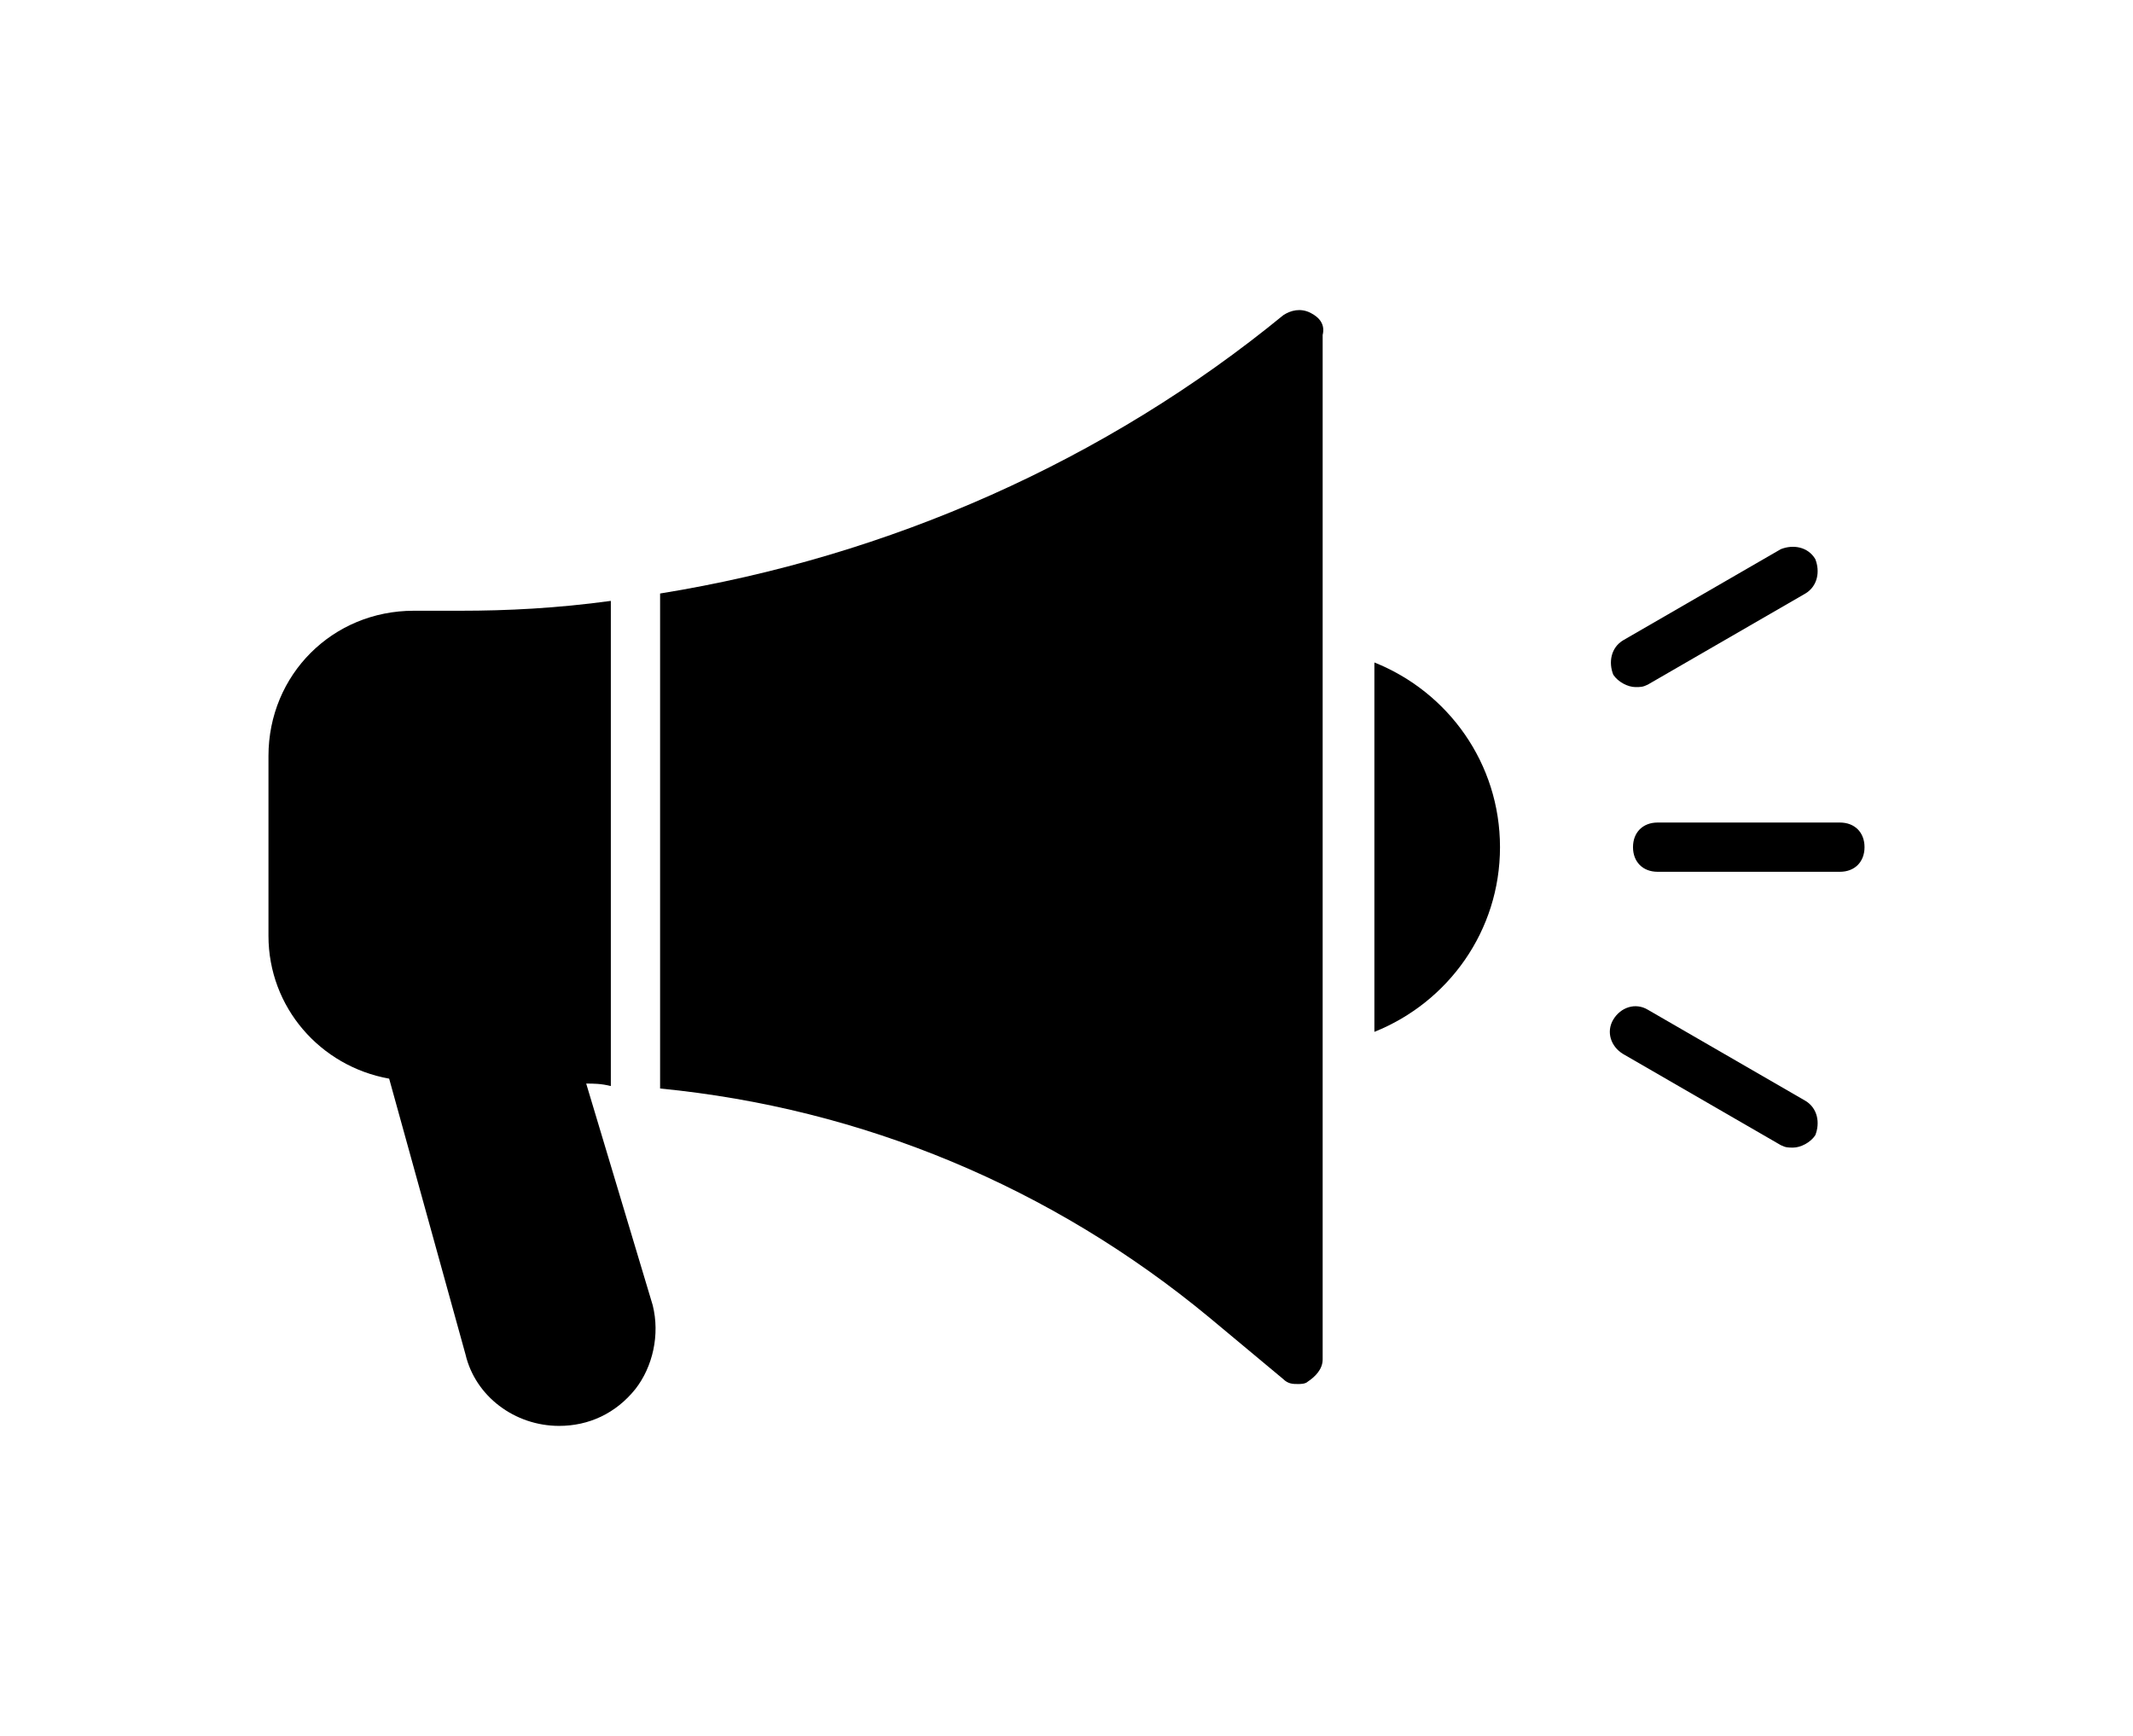 <?xml version="1.0" encoding="utf-8"?>
<!-- Generator: Adobe Illustrator 25.2.1, SVG Export Plug-In . SVG Version: 6.00 Build 0)  -->
<svg version="1.1" id="Calque_1" xmlns="http://www.w3.org/2000/svg" xmlns:xlink="http://www.w3.org/1999/xlink" x="0px" y="0px"
	 viewBox="0 0 86.6 70.5" style="enable-background:new 0 0 86.6 70.5;" xml:space="preserve">
<g>
	<path d="M23.8,44c0.3,0,0.6,0,1,0.1V24.4c-2.2,0.3-4.2,0.4-6.1,0.4h-1.9c-3.3,0-5.9,2.6-5.9,5.9v7.3c0,2.9,2.1,5.3,4.9,5.8L18.9,55
		c0.4,1.7,2,2.9,3.8,2.9c1.2,0,2.3-0.5,3.1-1.5c0.7-0.9,1-2.2,0.7-3.4L23.8,44z"/>
	<path d="M55.8,26.9v15c3-1.2,5.1-4.1,5.1-7.5C60.9,31,58.8,28.1,55.8,26.9z"/>
	<path d="M53.2,12.7c-0.4-0.2-0.8-0.1-1.1,0.1l0,0c-7.2,5.9-16,9.8-25.3,11.3v20.1c8.2,0.8,15.9,4,22.3,9.3l3,2.5
		c0.2,0.2,0.4,0.2,0.6,0.2c0.1,0,0.3,0,0.4-0.1c0.3-0.2,0.6-0.5,0.6-0.9V13.6C53.8,13.2,53.6,12.9,53.2,12.7z"/>
	<path d="M74.7,33.4h-7.4c-0.6,0-1,0.4-1,1s0.4,1,1,1h7.4c0.6,0,1-0.4,1-1S75.3,33.4,74.7,33.4z"/>
	<path d="M66.4,27.9c0.2,0,0.3,0,0.5-0.1l6.4-3.7c0.5-0.3,0.6-0.9,0.4-1.4c-0.3-0.5-0.9-0.6-1.4-0.4l-6.4,3.7
		c-0.5,0.3-0.6,0.9-0.4,1.4C65.7,27.7,66.1,27.9,66.4,27.9z"/>
	<path d="M73.3,44.7l-6.4-3.7c-0.5-0.3-1.1-0.1-1.4,0.4c-0.3,0.5-0.1,1.1,0.4,1.4l6.4,3.7c0.2,0.1,0.3,0.1,0.5,0.1
		c0.3,0,0.7-0.2,0.9-0.5C73.9,45.6,73.8,45,73.3,44.7z"/>
</g>
</svg>
